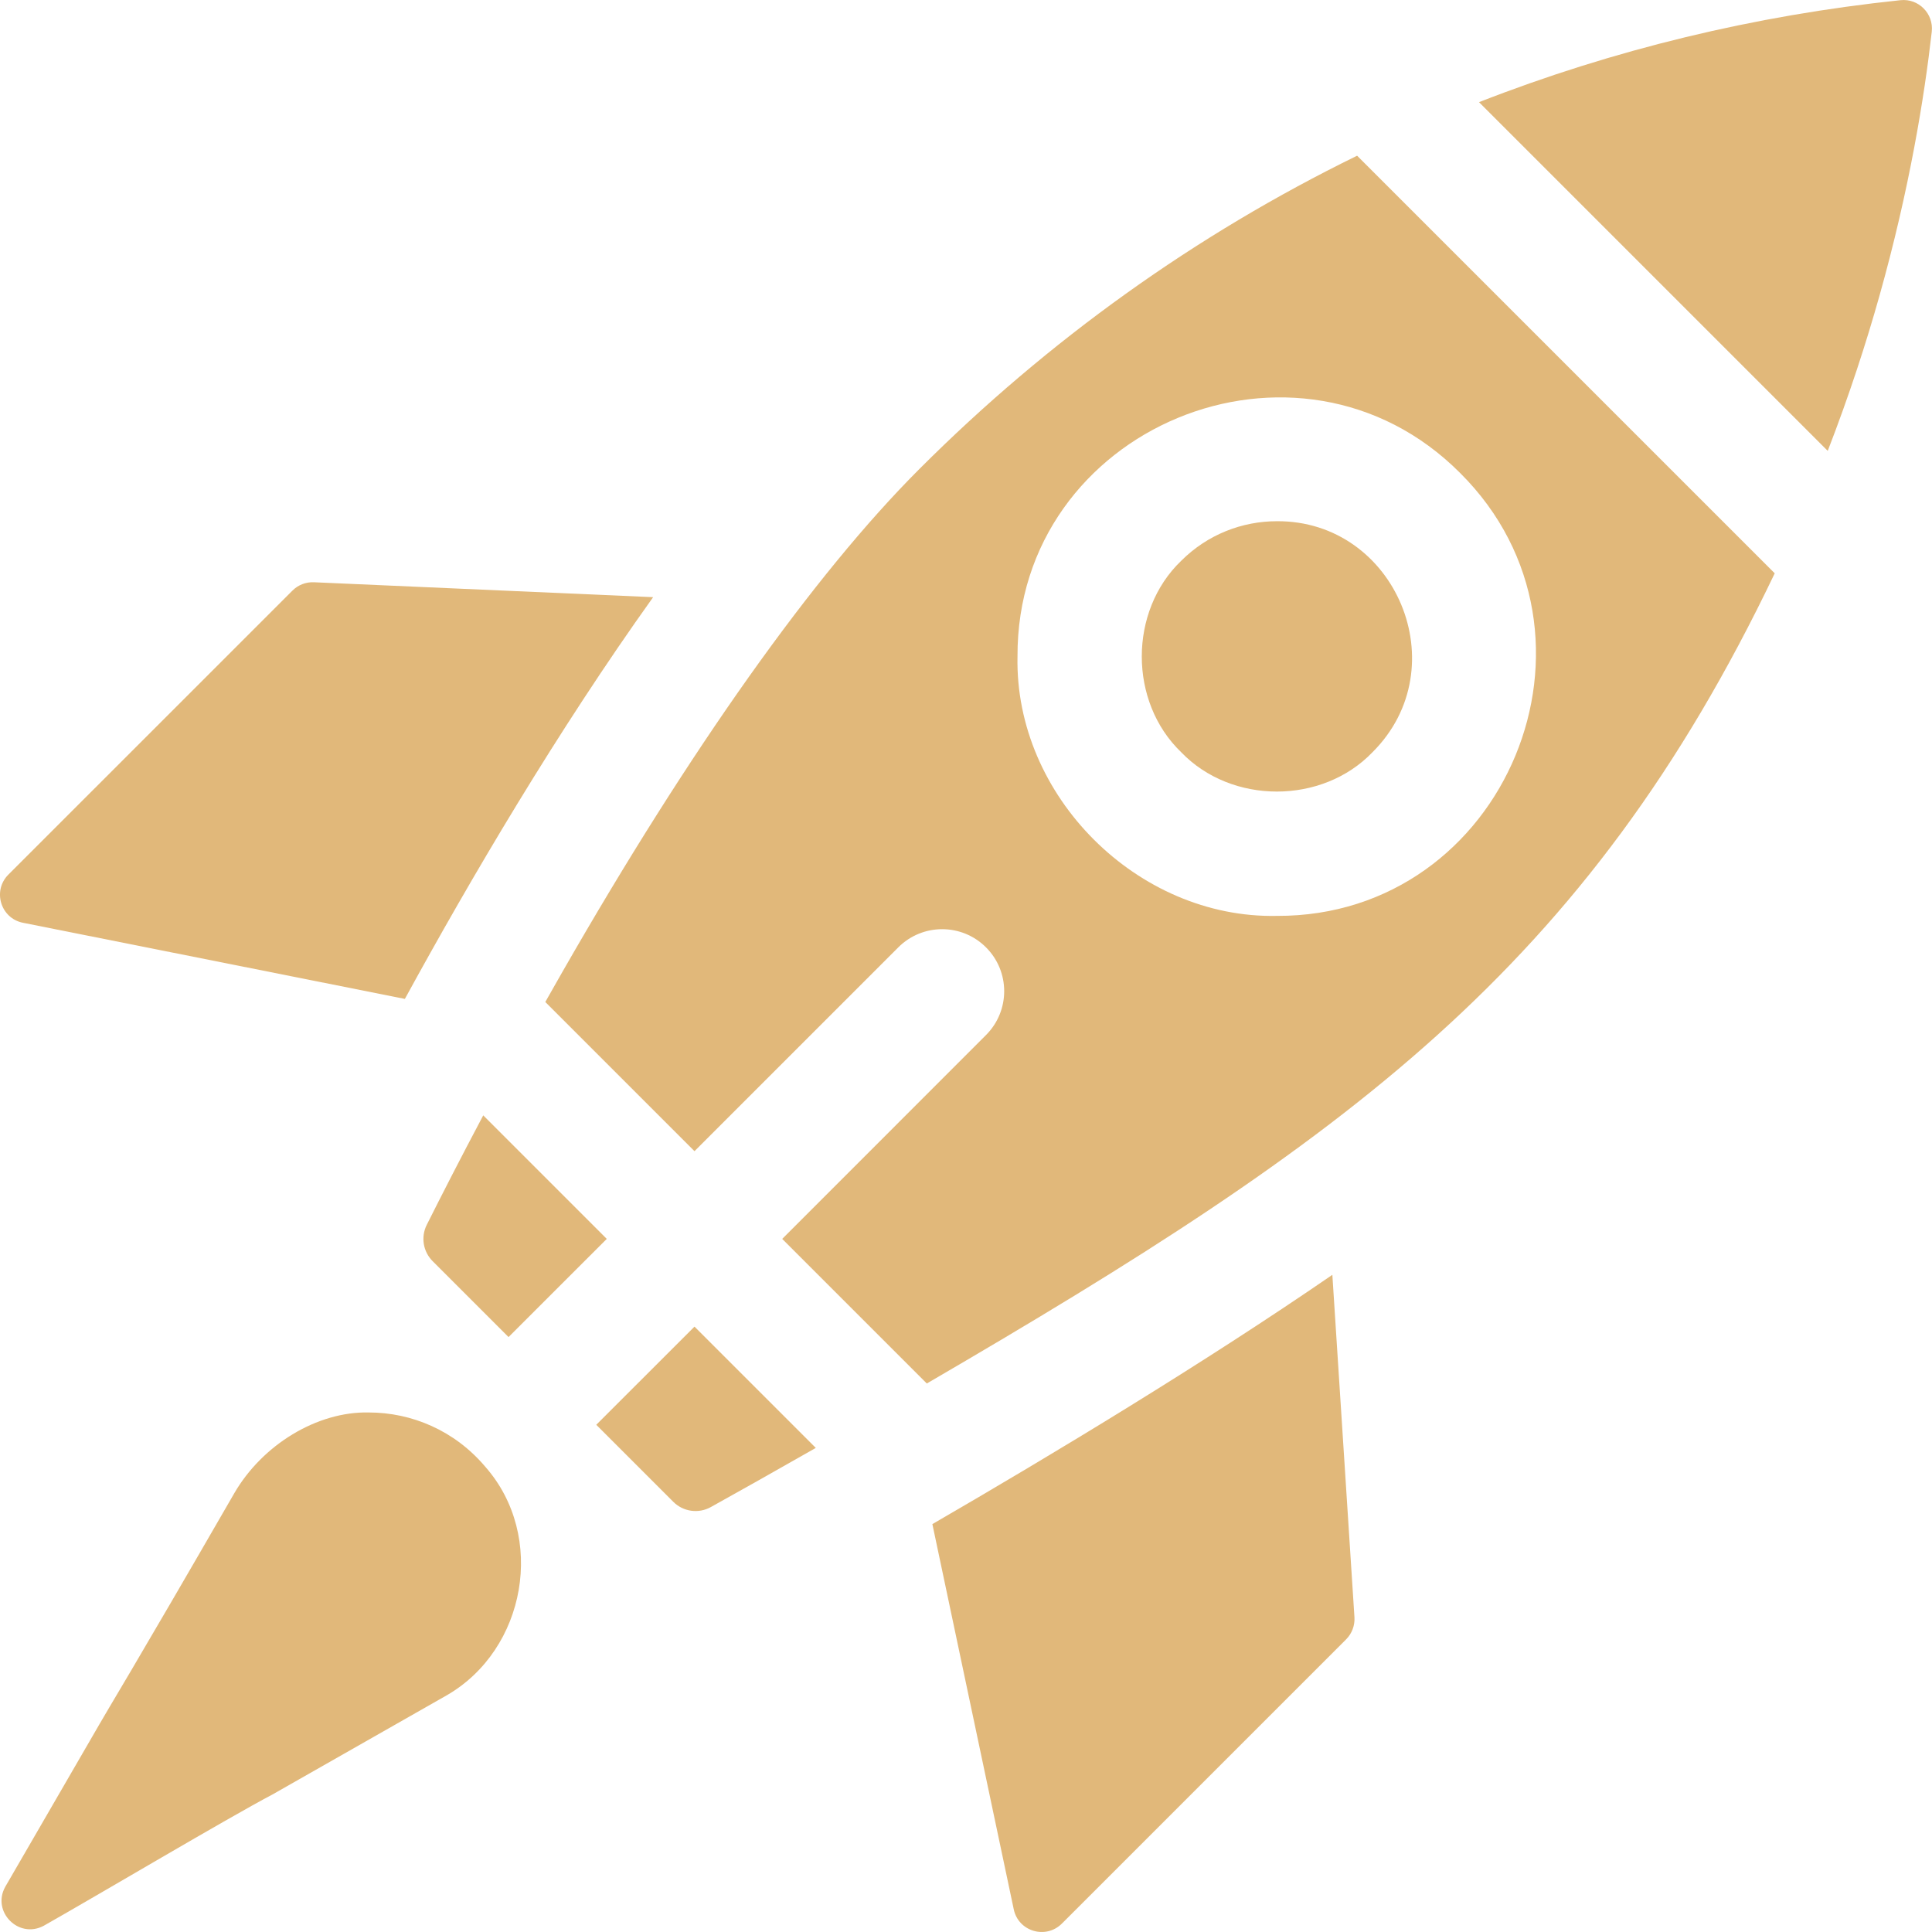 <svg width="32" height="32" viewBox="0 0 32 32" fill="none" xmlns="http://www.w3.org/2000/svg">
<g clip-path="url(#clip0_2068_1637)">
<path d="M13.512 23.982L11.503 21.973L9.876 23.599L11.152 24.875C11.316 25.039 11.57 25.075 11.773 24.962C12.233 24.706 12.829 24.372 13.512 23.982Z" fill="#E1B87A"/>
<path d="M8.037 24.293C7.531 23.694 6.819 23.395 6.108 23.395C5.255 23.376 4.346 23.927 3.878 24.737C2.169 27.699 1.787 28.311 1.652 28.55L0.086 31.253C-0.141 31.665 0.309 32.119 0.724 31.897C1.601 31.401 3.776 30.11 4.51 29.724L7.397 28.081C8.714 27.324 9.052 25.443 8.037 24.293Z" fill="#E1B87A"/>
<path d="M7.165 20.888L8.423 22.146L10.05 20.52L8.004 18.474C7.622 19.194 7.305 19.815 7.068 20.288C6.968 20.488 7.007 20.729 7.165 20.888Z" fill="#E1B87A"/>
<path d="M21.149 8.633C20.575 8.633 20.001 8.852 19.564 9.289C18.694 10.123 18.694 11.624 19.564 12.459C20.398 13.328 21.899 13.328 22.733 12.459C24.145 11.053 23.117 8.62 21.149 8.633Z" fill="#E1B87A"/>
<path d="M10.818 9.891L5.199 9.644C5.067 9.638 4.938 9.688 4.844 9.782L0.138 14.487C-0.128 14.754 0.01 15.21 0.38 15.284L6.706 16.545C7.788 14.566 9.229 12.112 10.818 9.891Z" fill="#E1B87A"/>
<path d="M15.443 25.244L16.791 31.625C16.868 31.992 17.322 32.126 17.588 31.861L22.297 27.152C22.392 27.056 22.442 26.924 22.434 26.788L22.068 21.115C19.935 22.581 17.446 24.083 15.443 25.244Z" fill="#E1B87A"/>
<path d="M31.129 4.902C31.627 3.132 31.874 1.604 31.996 0.526C32.03 0.227 31.778 -0.029 31.478 0.003C29.061 0.256 26.724 0.822 24.497 1.692L30.273 7.468C30.63 6.546 30.91 5.68 31.129 4.902Z" fill="#E1B87A"/>
<path d="M29.395 9.496L22.478 2.579C19.8 3.889 17.363 5.633 15.228 7.768C13.479 9.517 11.431 12.402 9.308 16.11C9.214 16.274 9.122 16.436 9.032 16.596L11.503 19.067L14.879 15.691C15.28 15.29 15.93 15.29 16.331 15.691C16.733 16.092 16.733 16.742 16.331 17.144L12.956 20.52L15.351 22.915C22.297 18.87 26.262 16.053 29.395 9.496ZM21.149 15.17C18.84 15.217 16.805 13.183 16.853 10.874C16.837 7.077 21.507 5.144 24.186 7.836C26.879 10.517 24.945 15.185 21.149 15.17Z" fill="#E1B87A"/>
</g>
<defs>
<clipPath id="clip0_2068_1637">
<rect width="32" height="32" fill="white"/>
</clipPath>
</defs>
</svg>

